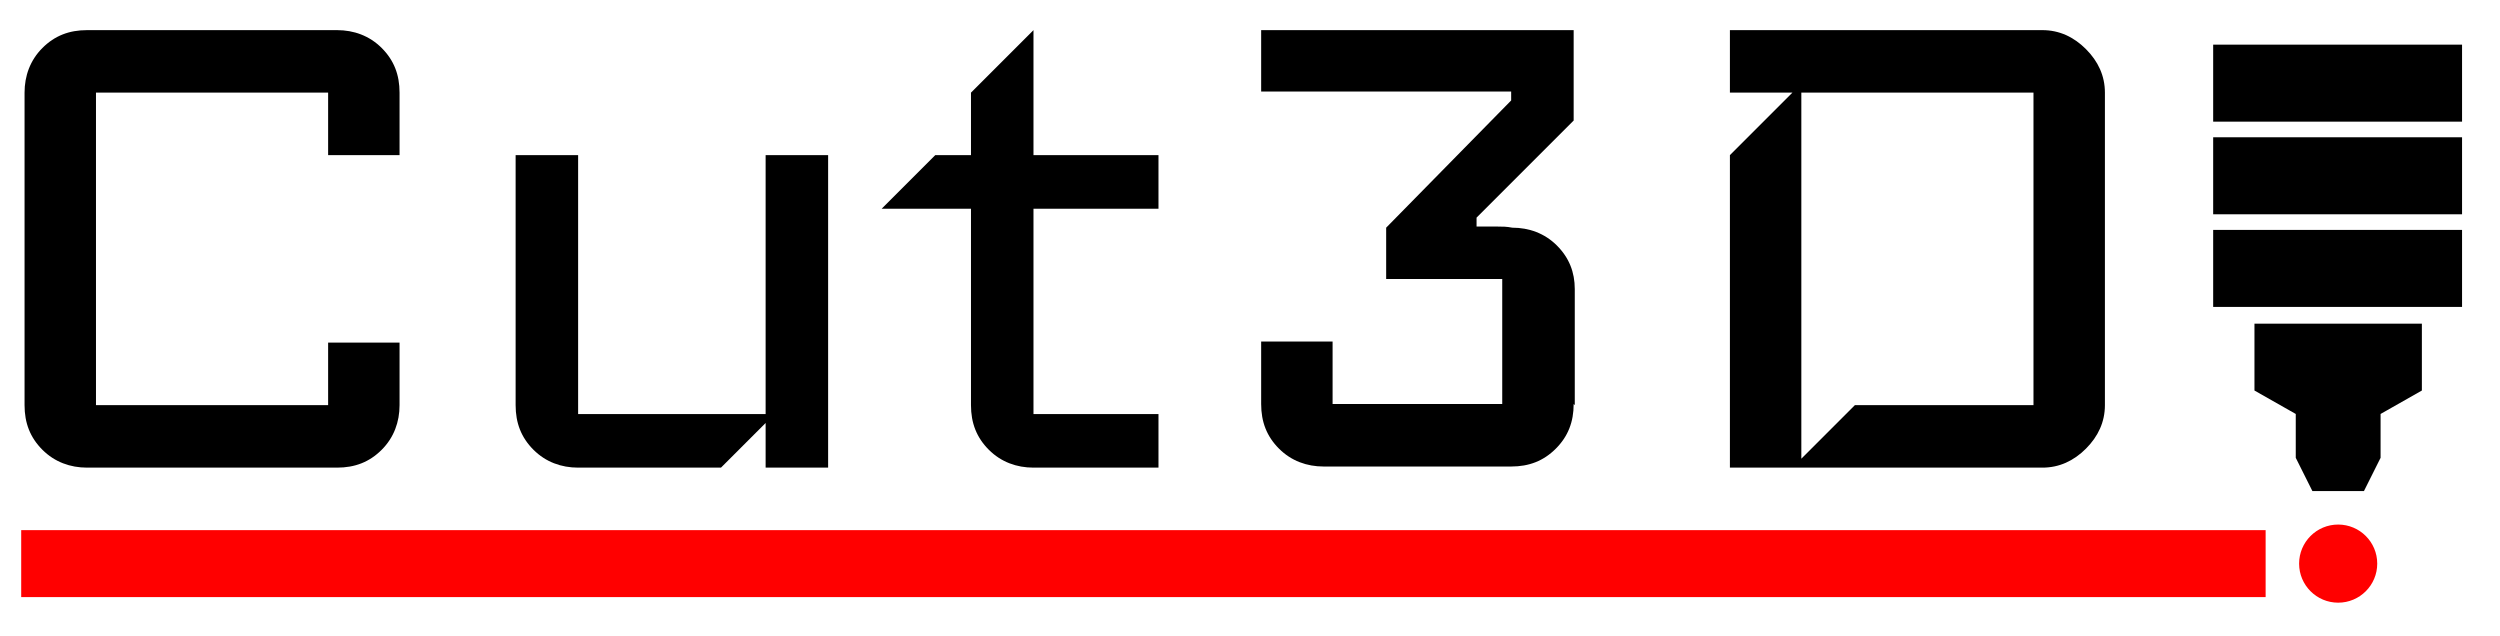 <?xml version="1.0" encoding="UTF-8"?>
<svg id="Layer_1" xmlns="http://www.w3.org/2000/svg" version="1.1" viewBox="0 0 224 57">
  <!-- Generator: Adobe Illustrator 29.1.0, SVG Export Plug-In . SVG Version: 2.1.0 Build 142)  -->
  <defs>
    <style>
      .st0 {
        fill: red;
      }

      .st0, .st1, .st2 {
        stroke-miterlimit: 10;
      }

      .st0, .st2 {
        stroke: red;
      }

      .st1 {
        stroke: #000;
      }

      .st2 {
        fill: #c1272d;
        stroke-width: 6px;
      }
    </style>
  </defs>
  <g>
    <rect x="198.9" y="4.5" width="21.3" height="5.9"/>
    <path d="M219.6,5v4.9h-20.3v-4.9h20.3M220.6,4h-22.3v6.9h22.3V4h0Z"/>
  </g>
  <g>
    <rect x="198.9" y="12.8" width="21.3" height="5.9"/>
    <path d="M219.6,13.3v4.9h-20.3v-4.9h20.3M220.6,12.3h-22.3v6.9h22.3v-6.9h0Z"/>
  </g>
  <g>
    <rect x="198.9" y="21.1" width="21.3" height="5.9"/>
    <path d="M219.6,21.6v4.9h-20.3v-4.9h20.3M220.6,20.6h-22.3v6.9h22.3v-6.9h0Z"/>
  </g>
  <polygon class="st1" points="202.5 29.5 202.5 34.7 206.2 36.8 206.2 40.9 207.5 43.5 211.5 43.5 212.8 40.9 212.8 36.8 216.5 34.7 216.5 29.5 202.5 29.5"/>
  <g>
    <path d="M35.8,36.3c0,1.5-.5,2.9-1.6,4s-2.4,1.6-4,1.6H7.8c-1.5,0-2.9-.5-4-1.6-1.1-1.1-1.6-2.4-1.6-4V8.3c0-1.5.5-2.9,1.6-4,1.1-1.1,2.4-1.6,4-1.6h22.4c1.5,0,2.9.5,4,1.6,1.1,1.1,1.6,2.4,1.6,4v5.6h-6.4v-5.6H8.6v28h20.8v-5.6h6.4v5.6Z"/>
    <path d="M74.2,41.9h-5.6v-4l-4,4h-12.8c-1.5,0-2.9-.5-4-1.6-1.1-1.1-1.6-2.4-1.6-4V13.9h5.6v23.2h16.8V13.9h5.6v28Z"/>
    <path d="M103.8,41.9h-11.2c-1.5,0-2.9-.5-4-1.6-1.1-1.1-1.6-2.4-1.6-4v-17.6h-8l4.8-4.8h3.2v-5.6l5.6-5.6v11.2h11.2v4.8h-11.2v18.4h11.2v4.8Z"/>
    <path d="M141,36.2c0,1.6-.5,2.9-1.6,4-1.1,1.1-2.4,1.6-4,1.6h-16.8c-1.5,0-2.9-.5-4-1.6-1.1-1.1-1.6-2.4-1.6-4v-5.6h6.4v5.6h15.2v-11.2h-10.4v-4.6l11.2-11.4v-.8h-22.4V2.7h28v8.1l-8.7,8.7v.8c0,0,.3,0,.9,0h1c.4,0,.8,0,1.3.1,1.5,0,2.9.5,4,1.6,1.1,1.1,1.6,2.4,1.6,3.9v10.4Z"/>
    <path d="M188.6,36.3c0,1.5-.6,2.8-1.7,3.9s-2.4,1.7-3.9,1.7h-28V13.9l5.6-5.6h-5.6V2.7h28c1.5,0,2.8.6,3.9,1.7s1.7,2.4,1.7,3.9v28ZM182.2,36.3V8.3h-20.8v32.8l4.8-4.8h16Z"/>
  </g>
  <circle class="st0" cx="209.5" cy="50.5" r="3"/>
  <line class="st2" x1="1.9" y1="50.5" x2="203" y2="50.5"/>
</svg>